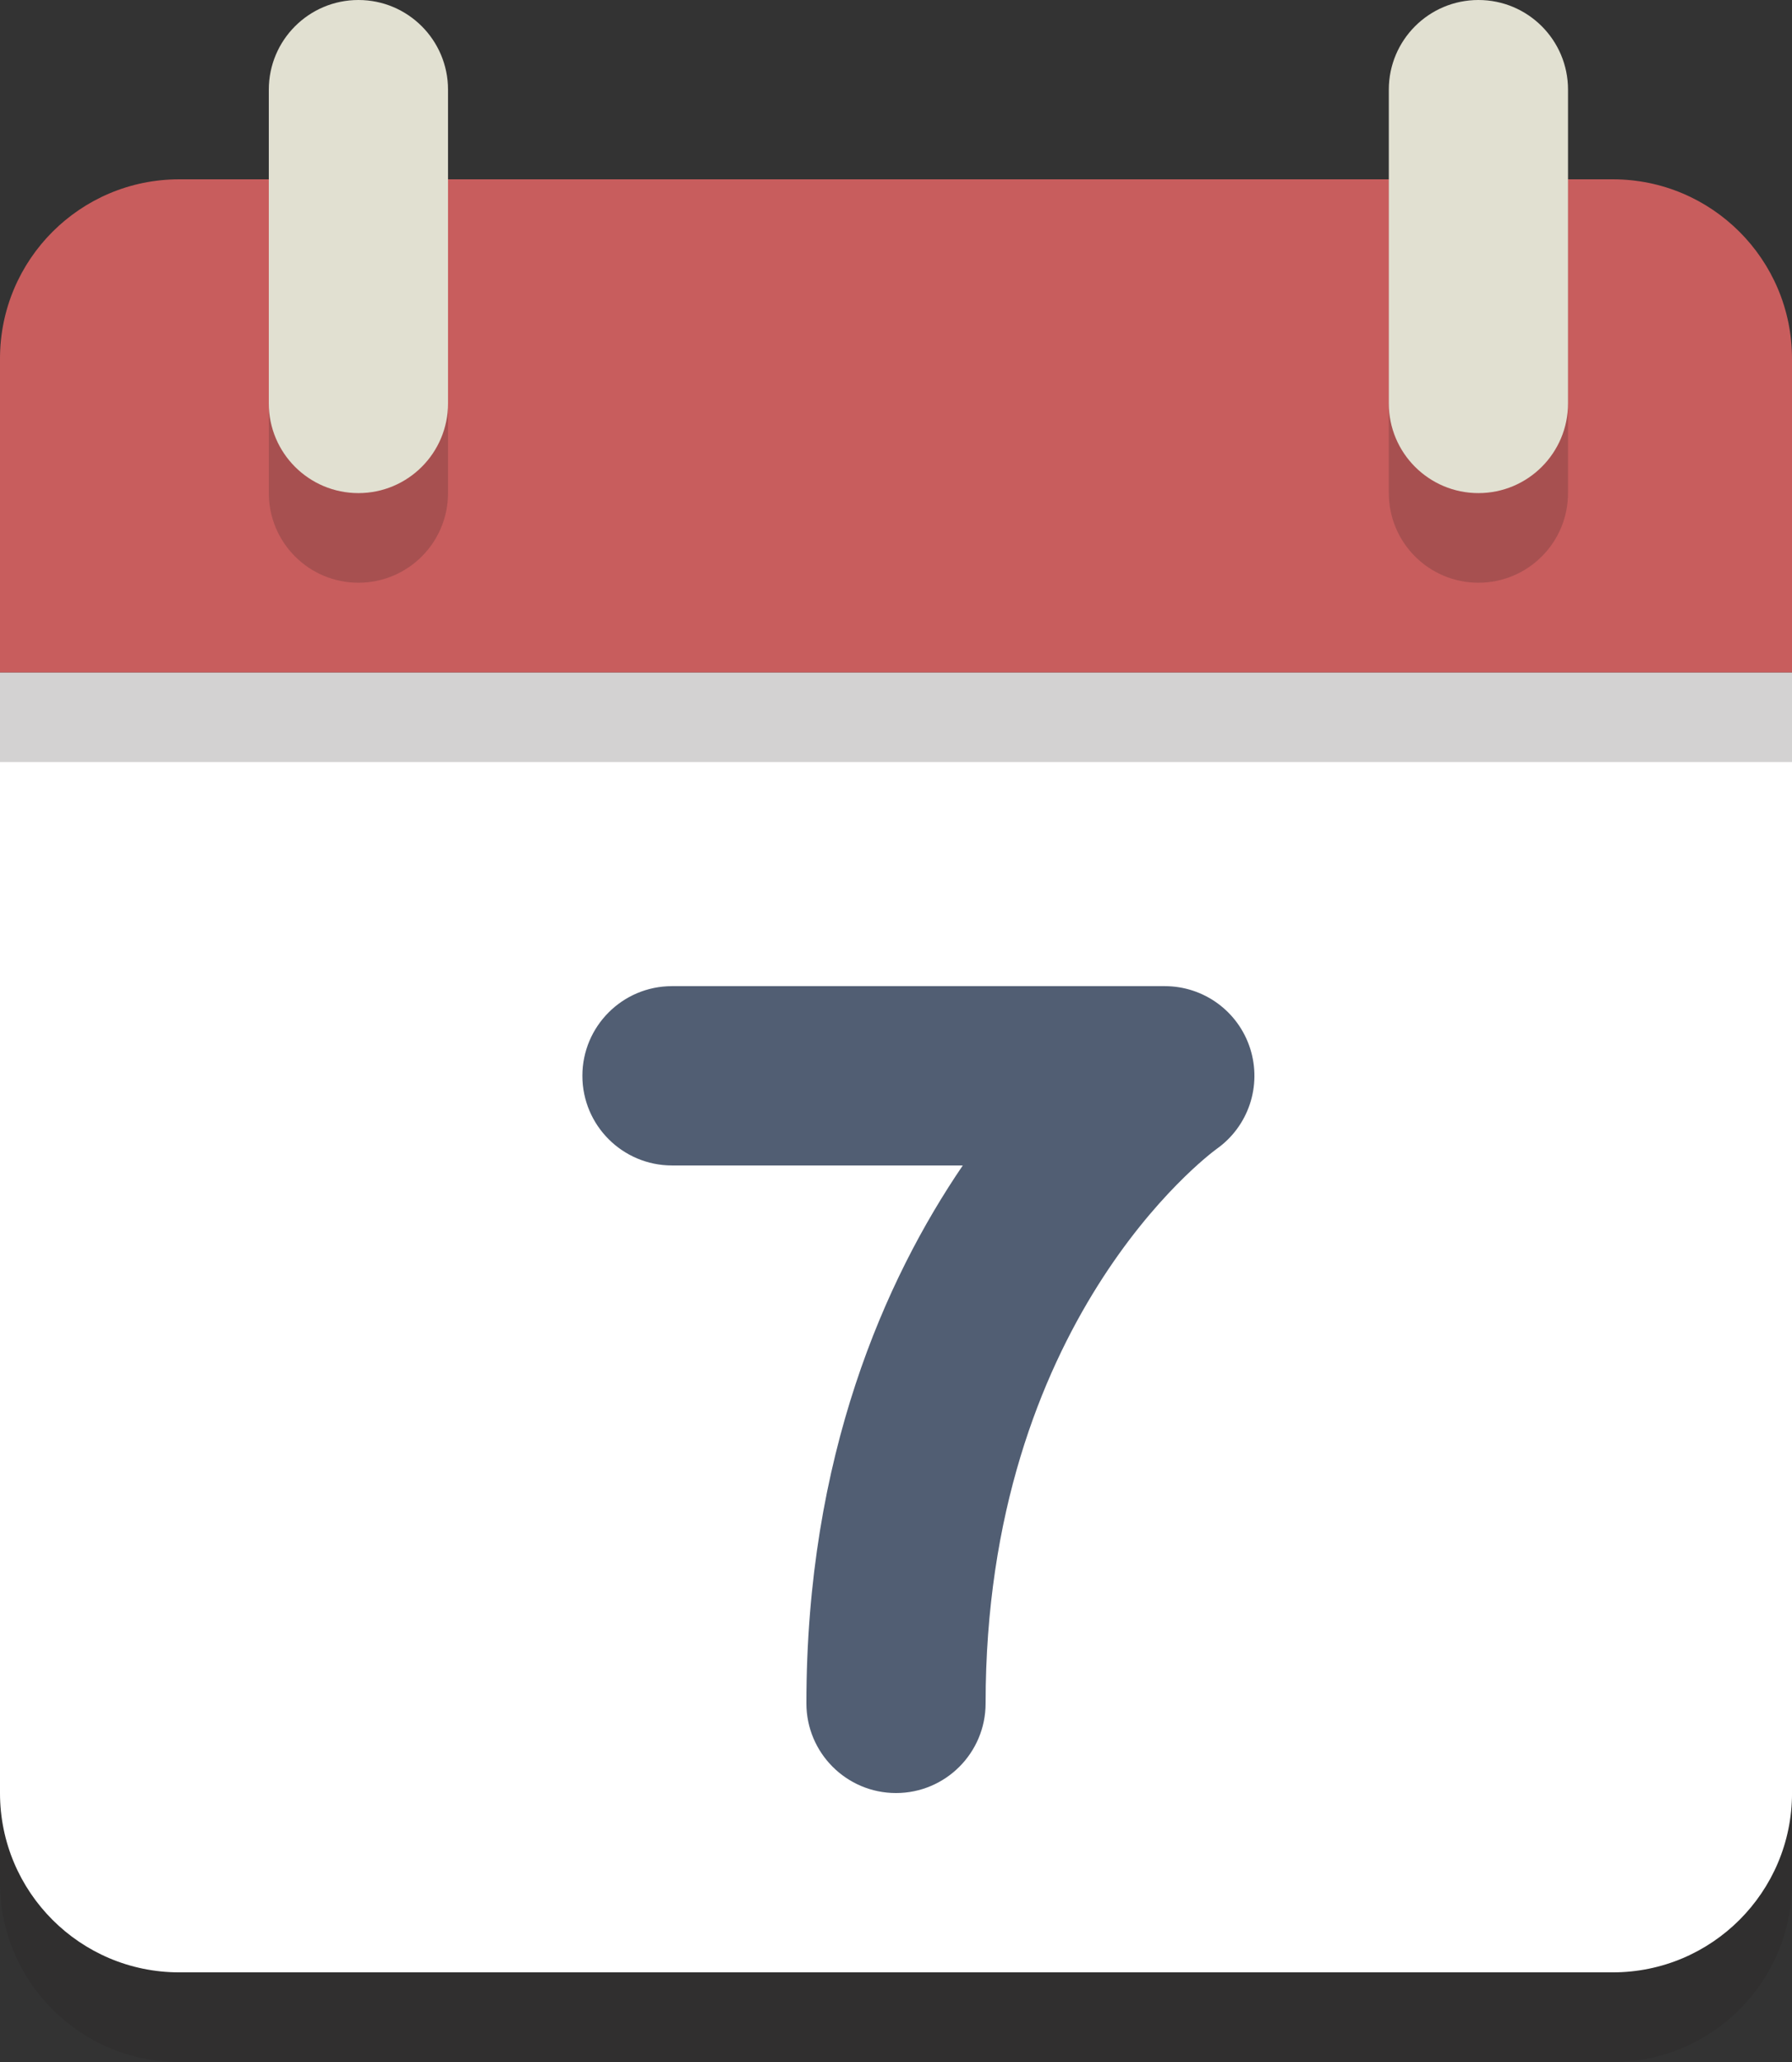 <?xml version="1.0" encoding="utf-8"?>
<!-- Generator: Adobe Illustrator 17.0.0, SVG Export Plug-In . SVG Version: 6.00 Build 0)  -->
<!DOCTYPE svg PUBLIC "-//W3C//DTD SVG 1.1//EN" "http://www.w3.org/Graphics/SVG/1.1/DTD/svg11.dtd">
<svg version="1.1" id="Camada_1" xmlns="http://www.w3.org/2000/svg" xmlns:xlink="http://www.w3.org/1999/xlink" x="0px" y="0px"
	 width="65.598px" height="75.438px" viewBox="0 0 65.598 75.438" enable-background="new 0 0 65.598 75.438" xml:space="preserve">
<rect x="0" y="0" width="65.598" height="75.438" fill="#333333" stroke="none"/>
<g>
	<g id="Layer_1">
		<g>
			<g opacity="0.2">
				<path fill="#231F20" d="M0,27.879v40.999c0,3.623,2.937,6.56,6.56,6.56h52.479c3.623,0,6.56-2.937,6.56-6.56V27.879H0z"/>
			</g>
			<g>
				<path fill="#FFFFFF" d="M0,24.599v40.999c0,3.623,2.937,6.56,6.56,6.56h52.479c3.623,0,6.56-2.937,6.56-6.56V24.599H0z"/>
			</g>
			<g opacity="0.2">
				<path fill="#231F20" d="M59.039,9.84H6.56C2.937,9.84,0,12.777,0,16.4v11.48h65.598V16.4C65.598,12.777,62.661,9.84,59.039,9.84
					z"/>
			</g>
			<g>
				<path fill="#C85D5D" d="M59.039,6.56H6.56C2.937,6.56,0,9.497,0,13.12v11.48h65.598V13.12C65.598,9.497,62.661,6.56,59.039,6.56
					z"/>
			</g>
			<g>
				<path fill="#515E73" d="M32.799,65.598c-1.811,0-3.28-1.469-3.28-3.28c0-9.044,2.881-15.506,5.725-19.68H24.599
					c-1.811,0-3.28-1.469-3.28-3.28s1.469-3.28,3.28-3.28h18.04c1.428,0,2.693,0.923,3.126,2.286s-0.064,2.845-1.23,3.67
					c-0.326,0.239-8.456,6.332-8.456,20.283C36.079,64.129,34.61,65.598,32.799,65.598z"/>
			</g>
			<g opacity="0.2">
				<path fill="#231F20" d="M13.12,21.319c-1.812,0-3.28-1.468-3.28-3.28V6.56c0-1.812,1.468-3.28,3.28-3.28l0,0
					c1.812,0,3.28,1.468,3.28,3.28v11.48C16.4,19.852,14.932,21.319,13.12,21.319L13.12,21.319z"/>
			</g>
			<g opacity="0.2">
				<path fill="#231F20" d="M54.119,21.319c-1.812,0-3.28-1.468-3.28-3.28V6.56c0-1.812,1.468-3.28,3.28-3.28l0,0
					c1.812,0,3.28,1.468,3.28,3.28v11.48C57.399,19.852,55.931,21.319,54.119,21.319L54.119,21.319z"/>
			</g>
			<g>
				<path fill="#E1E0D1" d="M13.12,18.04c-1.812,0-3.28-1.468-3.28-3.28V3.28C9.84,1.468,11.308,0,13.12,0l0,0
					c1.812,0,3.28,1.468,3.28,3.28v11.48C16.4,16.572,14.932,18.04,13.12,18.04L13.12,18.04z"/>
			</g>
			<g>
				<path fill="#E1E0D1" d="M54.119,18.04c-1.812,0-3.28-1.468-3.28-3.28V3.28c0-1.812,1.468-3.28,3.28-3.28l0,0
					c1.812,0,3.28,1.468,3.28,3.28v11.48C57.399,16.572,55.931,18.04,54.119,18.04L54.119,18.04z"/>
			</g>
		</g>
	</g>
	<g id="Layer_2">
	</g>
</g>
</svg>
